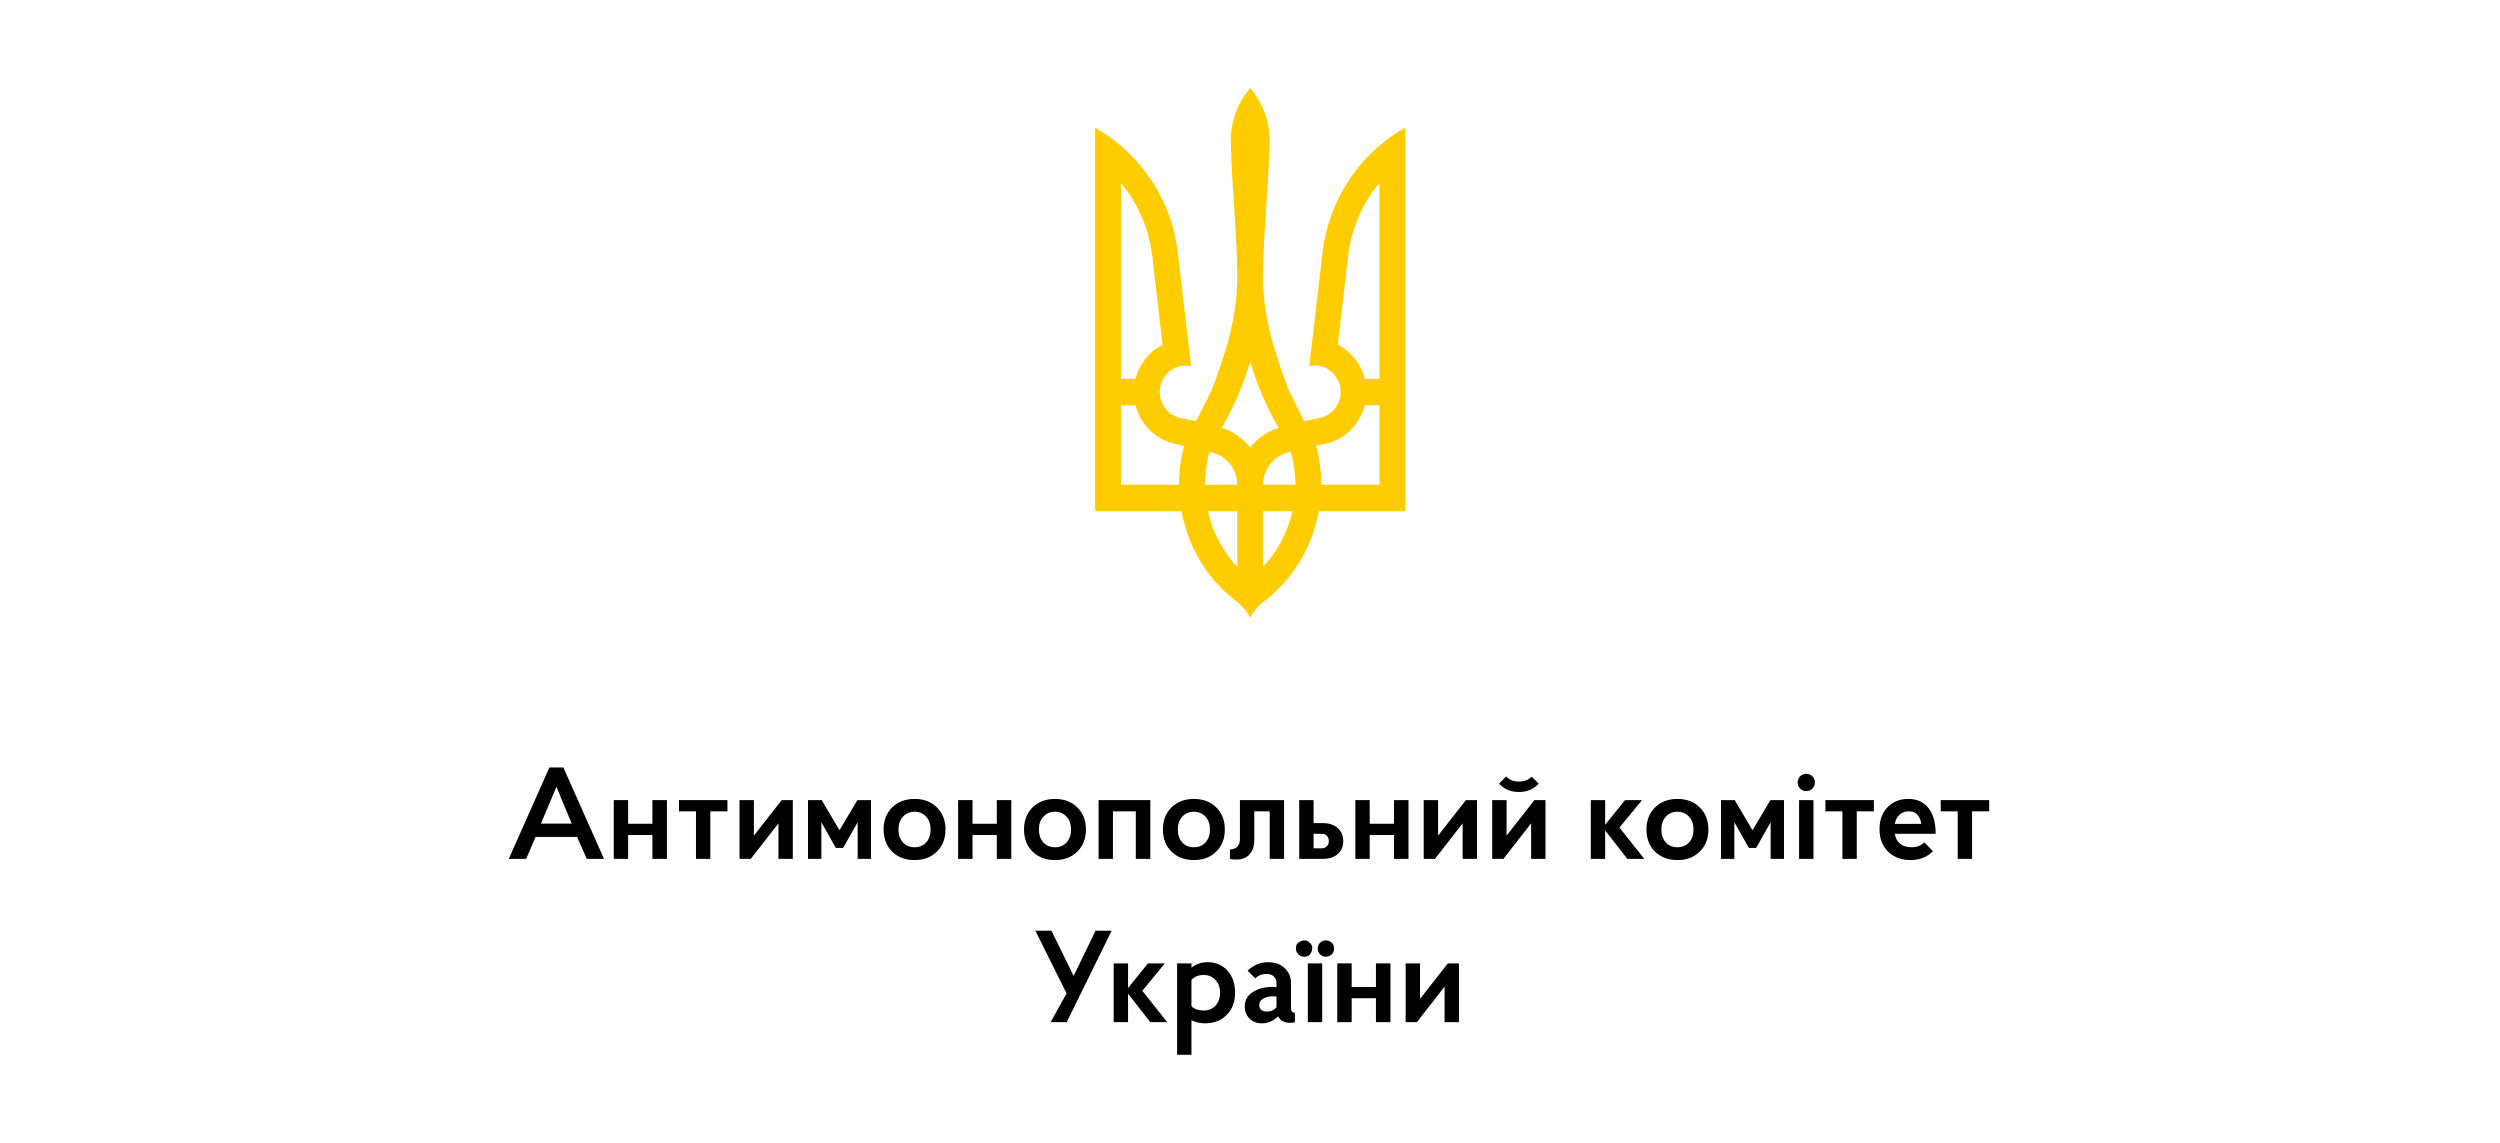 <?xml version="1.0" encoding="utf-8"?>
<svg xmlns="http://www.w3.org/2000/svg" fill="none" height="100%" overflow="visible" preserveAspectRatio="none" style="display: block;" viewBox="0 0 175 80" width="100%">
<g id="02">
<g id="Frame 13803">
<g id="Vector">
<path d="M87.513 6.164C86.671 7.146 86.156 8.424 86.156 9.833C86.21 12.927 86.572 16.012 86.608 19.097C86.671 21.979 85.83 24.684 84.808 27.325C84.464 28.056 84.093 28.77 83.722 29.483L82.636 29.261C81.659 29.057 81.017 28.084 81.216 27.084C81.388 26.203 82.139 25.592 82.98 25.592L83.378 25.638L82.492 18.078C82.202 14.715 80.51 11.76 78.013 9.842C77.588 9.508 77.126 9.212 76.656 8.943V35.783H82.709C83.161 38.294 84.509 40.49 86.409 41.991C86.862 42.306 87.242 42.732 87.513 43.223C87.784 42.732 88.164 42.315 88.617 41.991C90.517 40.49 91.865 38.294 92.317 35.783H98.37V8.934C97.9 9.203 97.438 9.499 97.013 9.833C94.516 11.75 92.824 14.706 92.534 18.069L91.648 25.629L92.046 25.583C92.887 25.583 93.638 26.194 93.81 27.074C94.009 28.075 93.367 29.057 92.39 29.252L91.304 29.474C90.933 28.761 90.562 28.047 90.218 27.315C89.196 24.675 88.345 21.97 88.418 19.088C88.454 15.994 88.816 12.909 88.87 9.823C88.87 8.424 88.354 7.146 87.513 6.164ZM78.465 12.807C79.632 14.215 80.42 15.966 80.655 17.893L81.379 24.128C80.456 24.601 79.75 25.471 79.488 26.518H78.465V12.807ZM96.561 12.807V26.518H95.538C95.276 25.471 94.57 24.601 93.647 24.128L94.371 17.893C94.606 15.966 95.393 14.206 96.561 12.807ZM87.513 25.333C88.001 26.963 88.671 28.51 89.503 29.946C88.716 30.197 88.029 30.669 87.513 31.318C87.006 30.678 86.319 30.197 85.522 29.946C86.355 28.51 87.024 26.963 87.513 25.333ZM78.465 28.371H79.488C79.813 29.65 80.781 30.66 82.021 31.012L82.89 31.216C82.654 32.077 82.528 32.995 82.528 33.93H78.465V28.371ZM95.538 28.371H96.561V33.93H92.489C92.489 32.995 92.362 32.077 92.127 31.216L92.996 31.012C94.235 30.66 95.212 29.65 95.538 28.371ZM84.663 31.642C85.758 31.799 86.608 32.763 86.608 33.93H84.346C84.346 33.133 84.464 32.364 84.663 31.642ZM90.363 31.642C90.562 32.374 90.68 33.133 90.68 33.93H88.418C88.418 32.763 89.268 31.799 90.363 31.642ZM84.554 35.783H86.608V39.684C85.613 38.618 84.889 37.275 84.554 35.783ZM88.418 35.783H90.472C90.137 37.275 89.413 38.618 88.418 39.684V35.783Z" fill="#FFCC00"/>
<path d="M42.28 60.122H41.073L40.396 58.586H37.489L36.831 60.122H35.614L38.458 53.722H39.436L42.28 60.122ZM40.021 57.653L38.952 55.075L37.864 57.653H40.021Z" fill="black"/>
<path d="M42.963 56.008H43.968V57.662H45.669V56.008H46.684V60.122H45.669V58.449H43.968V60.122H42.963V56.008Z" fill="black"/>
<path d="M50.921 56.794H49.723V60.122H48.718V56.794H47.529V56.008H50.921V56.794Z" fill="black"/>
<path d="M51.766 56.008H52.772V58.494L54.719 56.008H55.497V60.122H54.491V57.635L52.553 60.122H51.766V56.008Z" fill="black"/>
<path d="M57.494 60.122H56.561V56.008H57.521L58.764 58.12L60.017 56.008H60.968V60.122H60.035V57.553L59.02 59.354H58.508L57.494 57.553V60.122Z" fill="black"/>
<path d="M62.446 59.61C62.05 59.214 61.852 58.699 61.852 58.065C61.852 57.431 62.05 56.916 62.446 56.52C62.854 56.123 63.379 55.925 64.019 55.925C64.665 55.925 65.186 56.123 65.582 56.52C65.984 56.916 66.185 57.431 66.185 58.065C66.185 58.705 65.984 59.22 65.582 59.61C65.186 60.006 64.665 60.204 64.019 60.204C63.379 60.204 62.854 60.006 62.446 59.61ZM63.205 57.169C62.998 57.394 62.894 57.693 62.894 58.065C62.894 58.443 62.998 58.744 63.205 58.97C63.412 59.195 63.683 59.308 64.019 59.308C64.354 59.308 64.625 59.195 64.832 58.97C65.039 58.744 65.143 58.443 65.143 58.065C65.143 57.693 65.039 57.394 64.832 57.169C64.619 56.937 64.348 56.821 64.019 56.821C63.689 56.821 63.418 56.937 63.205 57.169Z" fill="black"/>
<path d="M67.07 56.008H68.076V57.662H69.776V56.008H70.791V60.122H69.776V58.449H68.076V60.122H67.07V56.008Z" fill="black"/>
<path d="M72.276 59.61C71.88 59.214 71.682 58.699 71.682 58.065C71.682 57.431 71.88 56.916 72.276 56.52C72.685 56.123 73.209 55.925 73.849 55.925C74.495 55.925 75.016 56.123 75.412 56.52C75.814 56.916 76.016 57.431 76.016 58.065C76.016 58.705 75.814 59.22 75.412 59.61C75.016 60.006 74.495 60.204 73.849 60.204C73.209 60.204 72.685 60.006 72.276 59.61ZM73.035 57.169C72.828 57.394 72.724 57.693 72.724 58.065C72.724 58.443 72.828 58.744 73.035 58.97C73.242 59.195 73.514 59.308 73.849 59.308C74.184 59.308 74.455 59.195 74.662 58.97C74.87 58.744 74.973 58.443 74.973 58.065C74.973 57.693 74.87 57.394 74.662 57.169C74.449 56.937 74.178 56.821 73.849 56.821C73.52 56.821 73.248 56.937 73.035 57.169Z" fill="black"/>
<path d="M80.521 60.122H79.506V56.794H77.906V60.122H76.9V56.008H80.521V60.122Z" fill="black"/>
<path d="M81.999 59.61C81.603 59.214 81.405 58.699 81.405 58.065C81.405 57.431 81.603 56.916 81.999 56.52C82.408 56.123 82.932 55.925 83.572 55.925C84.218 55.925 84.739 56.123 85.135 56.52C85.538 56.916 85.739 57.431 85.739 58.065C85.739 58.705 85.538 59.22 85.135 59.61C84.739 60.006 84.218 60.204 83.572 60.204C82.932 60.204 82.408 60.006 81.999 59.61ZM82.758 57.169C82.551 57.394 82.448 57.693 82.448 58.065C82.448 58.443 82.551 58.744 82.758 58.97C82.966 59.195 83.237 59.308 83.572 59.308C83.907 59.308 84.178 59.195 84.386 58.97C84.593 58.744 84.697 58.443 84.697 58.065C84.697 57.693 84.593 57.394 84.386 57.169C84.172 56.937 83.901 56.821 83.572 56.821C83.243 56.821 82.972 56.937 82.758 57.169Z" fill="black"/>
<path d="M86.1 60.122V59.464C86.313 59.464 86.481 59.4 86.603 59.272C86.731 59.144 86.795 58.967 86.795 58.741V56.008H89.885V60.122H88.879V56.794H87.8V58.787C87.8 59.214 87.691 59.552 87.471 59.802C87.258 60.046 86.953 60.168 86.557 60.168C86.356 60.168 86.204 60.152 86.1 60.122Z" fill="black"/>
<path d="M92.582 60.122H90.945V56.008H91.951V57.617H92.582C93.033 57.617 93.386 57.733 93.642 57.964C93.898 58.19 94.026 58.494 94.026 58.878C94.026 59.256 93.898 59.558 93.642 59.784C93.386 60.009 93.033 60.122 92.582 60.122ZM92.545 58.366H91.951V59.381H92.545C92.679 59.381 92.792 59.333 92.883 59.235C92.975 59.138 93.02 59.019 93.02 58.878C93.02 58.732 92.975 58.61 92.883 58.513C92.792 58.415 92.679 58.366 92.545 58.366Z" fill="black"/>
<path d="M94.874 56.008H95.879V57.662H97.58V56.008H98.595V60.122H97.58V58.449H95.879V60.122H94.874V56.008Z" fill="black"/>
<path d="M99.659 56.008H100.665V58.494L102.612 56.008H103.39V60.122H102.384V57.635L100.446 60.122H99.659V56.008Z" fill="black"/>
<path d="M106.319 54.709C106.697 54.709 106.996 54.593 107.215 54.362L107.709 54.856C107.355 55.246 106.892 55.441 106.319 55.441C105.764 55.441 105.301 55.246 104.929 54.856L105.432 54.353C105.652 54.59 105.947 54.709 106.319 54.709ZM104.454 56.008H105.46V58.494L107.407 56.008H108.184V60.122H107.178V57.635L105.24 60.122H104.454V56.008Z" fill="black"/>
<path d="M112.361 58.129V60.122H111.356V56.008H112.361V57.736L113.751 56.008H114.94L113.358 57.928L115.104 60.122H113.916L112.361 58.129Z" fill="black"/>
<path d="M115.848 59.61C115.451 59.214 115.253 58.699 115.253 58.065C115.253 57.431 115.451 56.916 115.848 56.52C116.256 56.123 116.78 55.925 117.42 55.925C118.066 55.925 118.587 56.123 118.984 56.52C119.386 56.916 119.587 57.431 119.587 58.065C119.587 58.705 119.386 59.22 118.984 59.61C118.587 60.006 118.066 60.204 117.42 60.204C116.78 60.204 116.256 60.006 115.848 59.61ZM116.607 57.169C116.399 57.394 116.296 57.693 116.296 58.065C116.296 58.443 116.399 58.744 116.607 58.97C116.814 59.195 117.085 59.308 117.42 59.308C117.755 59.308 118.027 59.195 118.234 58.97C118.441 58.744 118.545 58.443 118.545 58.065C118.545 57.693 118.441 57.394 118.234 57.169C118.021 56.937 117.749 56.821 117.42 56.821C117.091 56.821 116.82 56.937 116.607 57.169Z" fill="black"/>
<path d="M121.404 60.122H120.472V56.008H121.432L122.675 58.12L123.928 56.008H124.879V60.122H123.946V57.553L122.931 59.354H122.419L121.404 57.553V60.122Z" fill="black"/>
<path d="M126.942 60.122H125.936V56.008H126.942V60.122ZM126.439 55.377C126.268 55.377 126.125 55.319 126.009 55.203C125.893 55.087 125.835 54.944 125.835 54.773C125.835 54.603 125.893 54.459 126.009 54.344C126.125 54.228 126.268 54.17 126.439 54.17C126.61 54.17 126.753 54.228 126.869 54.344C126.984 54.459 127.042 54.603 127.042 54.773C127.042 54.944 126.984 55.087 126.869 55.203C126.753 55.319 126.61 55.377 126.439 55.377Z" fill="black"/>
<path d="M131.171 56.794H129.973V60.122H128.968V56.794H127.779V56.008H131.171V56.794Z" fill="black"/>
<path d="M135.497 58.366H132.636C132.684 58.665 132.809 58.897 133.01 59.061C133.218 59.226 133.483 59.308 133.806 59.308C134.19 59.308 134.489 59.192 134.702 58.961L135.305 59.582C134.903 59.997 134.379 60.204 133.733 60.204C133.093 60.204 132.569 60.006 132.16 59.61C131.764 59.214 131.566 58.69 131.566 58.037C131.566 57.416 131.749 56.91 132.114 56.52C132.492 56.123 132.98 55.925 133.577 55.925C134.193 55.925 134.665 56.139 134.994 56.565C135.33 56.992 135.497 57.592 135.497 58.366ZM133.605 56.794C133.349 56.794 133.135 56.873 132.965 57.032C132.794 57.184 132.684 57.397 132.636 57.672H134.492C134.4 57.086 134.105 56.794 133.605 56.794Z" fill="black"/>
<path d="M139.243 56.794H138.045V60.122H137.039V56.794H135.851V56.008H139.243V56.794Z" fill="black"/>
<path d="M76.69 65.15H77.815L74.67 71.55H73.545L74.66 69.539L72.475 65.15H73.6L75.154 68.314L76.69 65.15Z" fill="black"/>
<path d="M78.964 69.557V71.55H77.958V67.436H78.964V69.164L80.354 67.436H81.542L79.961 69.356L81.707 71.55H80.518L78.964 69.557Z" fill="black"/>
<path d="M82.396 73.836V67.436H83.402V67.738C83.719 67.482 84.096 67.354 84.535 67.354C85.102 67.354 85.565 67.552 85.925 67.948C86.278 68.338 86.455 68.853 86.455 69.493C86.455 70.133 86.26 70.648 85.87 71.038C85.486 71.435 84.983 71.633 84.362 71.633C84.014 71.633 83.694 71.56 83.402 71.413V73.836H82.396ZM84.252 68.25C83.892 68.25 83.609 68.363 83.402 68.588V70.435C83.603 70.636 83.886 70.737 84.252 70.737C84.593 70.737 84.871 70.624 85.084 70.398C85.297 70.167 85.404 69.865 85.404 69.493C85.404 69.121 85.297 68.823 85.084 68.597C84.871 68.366 84.593 68.25 84.252 68.25Z" fill="black"/>
<path d="M90.643 70.892V71.55C90.57 71.581 90.454 71.596 90.296 71.596C89.906 71.596 89.628 71.444 89.464 71.139C89.141 71.468 88.763 71.633 88.33 71.633C87.97 71.633 87.681 71.52 87.461 71.294C87.242 71.069 87.132 70.788 87.132 70.453C87.132 70.02 87.318 69.685 87.69 69.448C88.062 69.204 88.525 69.082 89.08 69.082C89.165 69.082 89.256 69.088 89.354 69.1V68.798C89.354 68.628 89.293 68.481 89.171 68.36C89.049 68.238 88.885 68.177 88.677 68.177C88.336 68.177 88.068 68.28 87.873 68.488L87.333 67.948C87.748 67.552 88.226 67.354 88.769 67.354C89.263 67.354 89.65 67.494 89.93 67.774C90.222 68.049 90.369 68.39 90.369 68.798V70.581C90.369 70.788 90.46 70.892 90.643 70.892ZM88.668 70.81C88.961 70.81 89.189 70.709 89.354 70.508V69.768C89.287 69.749 89.214 69.74 89.135 69.74C88.848 69.74 88.61 69.795 88.421 69.905C88.239 70.014 88.147 70.161 88.147 70.344C88.147 70.478 88.19 70.59 88.275 70.682C88.367 70.767 88.498 70.81 88.668 70.81Z" fill="black"/>
<path d="M92.553 71.55H91.548V67.436H92.553V71.55ZM90.716 66.403C90.697 66.159 90.813 65.986 91.063 65.882C91.319 65.778 91.526 65.818 91.685 66.001C91.868 66.159 91.907 66.366 91.804 66.622C91.7 66.872 91.526 66.988 91.282 66.97C91.13 66.97 90.999 66.915 90.889 66.805C90.773 66.689 90.716 66.555 90.716 66.403ZM92.243 66.403C92.243 66.238 92.297 66.101 92.407 65.992C92.517 65.882 92.651 65.827 92.809 65.827C92.974 65.827 93.111 65.882 93.221 65.992C93.331 66.101 93.385 66.238 93.385 66.403C93.385 66.561 93.331 66.696 93.221 66.805C93.111 66.915 92.974 66.97 92.809 66.97C92.651 66.97 92.517 66.915 92.407 66.805C92.297 66.689 92.243 66.555 92.243 66.403Z" fill="black"/>
<path d="M93.61 67.436H94.616V69.091H96.316V67.436H97.331V71.55H96.316V69.877H94.616V71.55H93.61V67.436Z" fill="black"/>
<path d="M98.396 67.436H99.402V69.923L101.349 67.436H102.126V71.55H101.12V69.064L99.182 71.55H98.396V67.436Z" fill="black"/>
</g>
</g>
</g>
</svg>